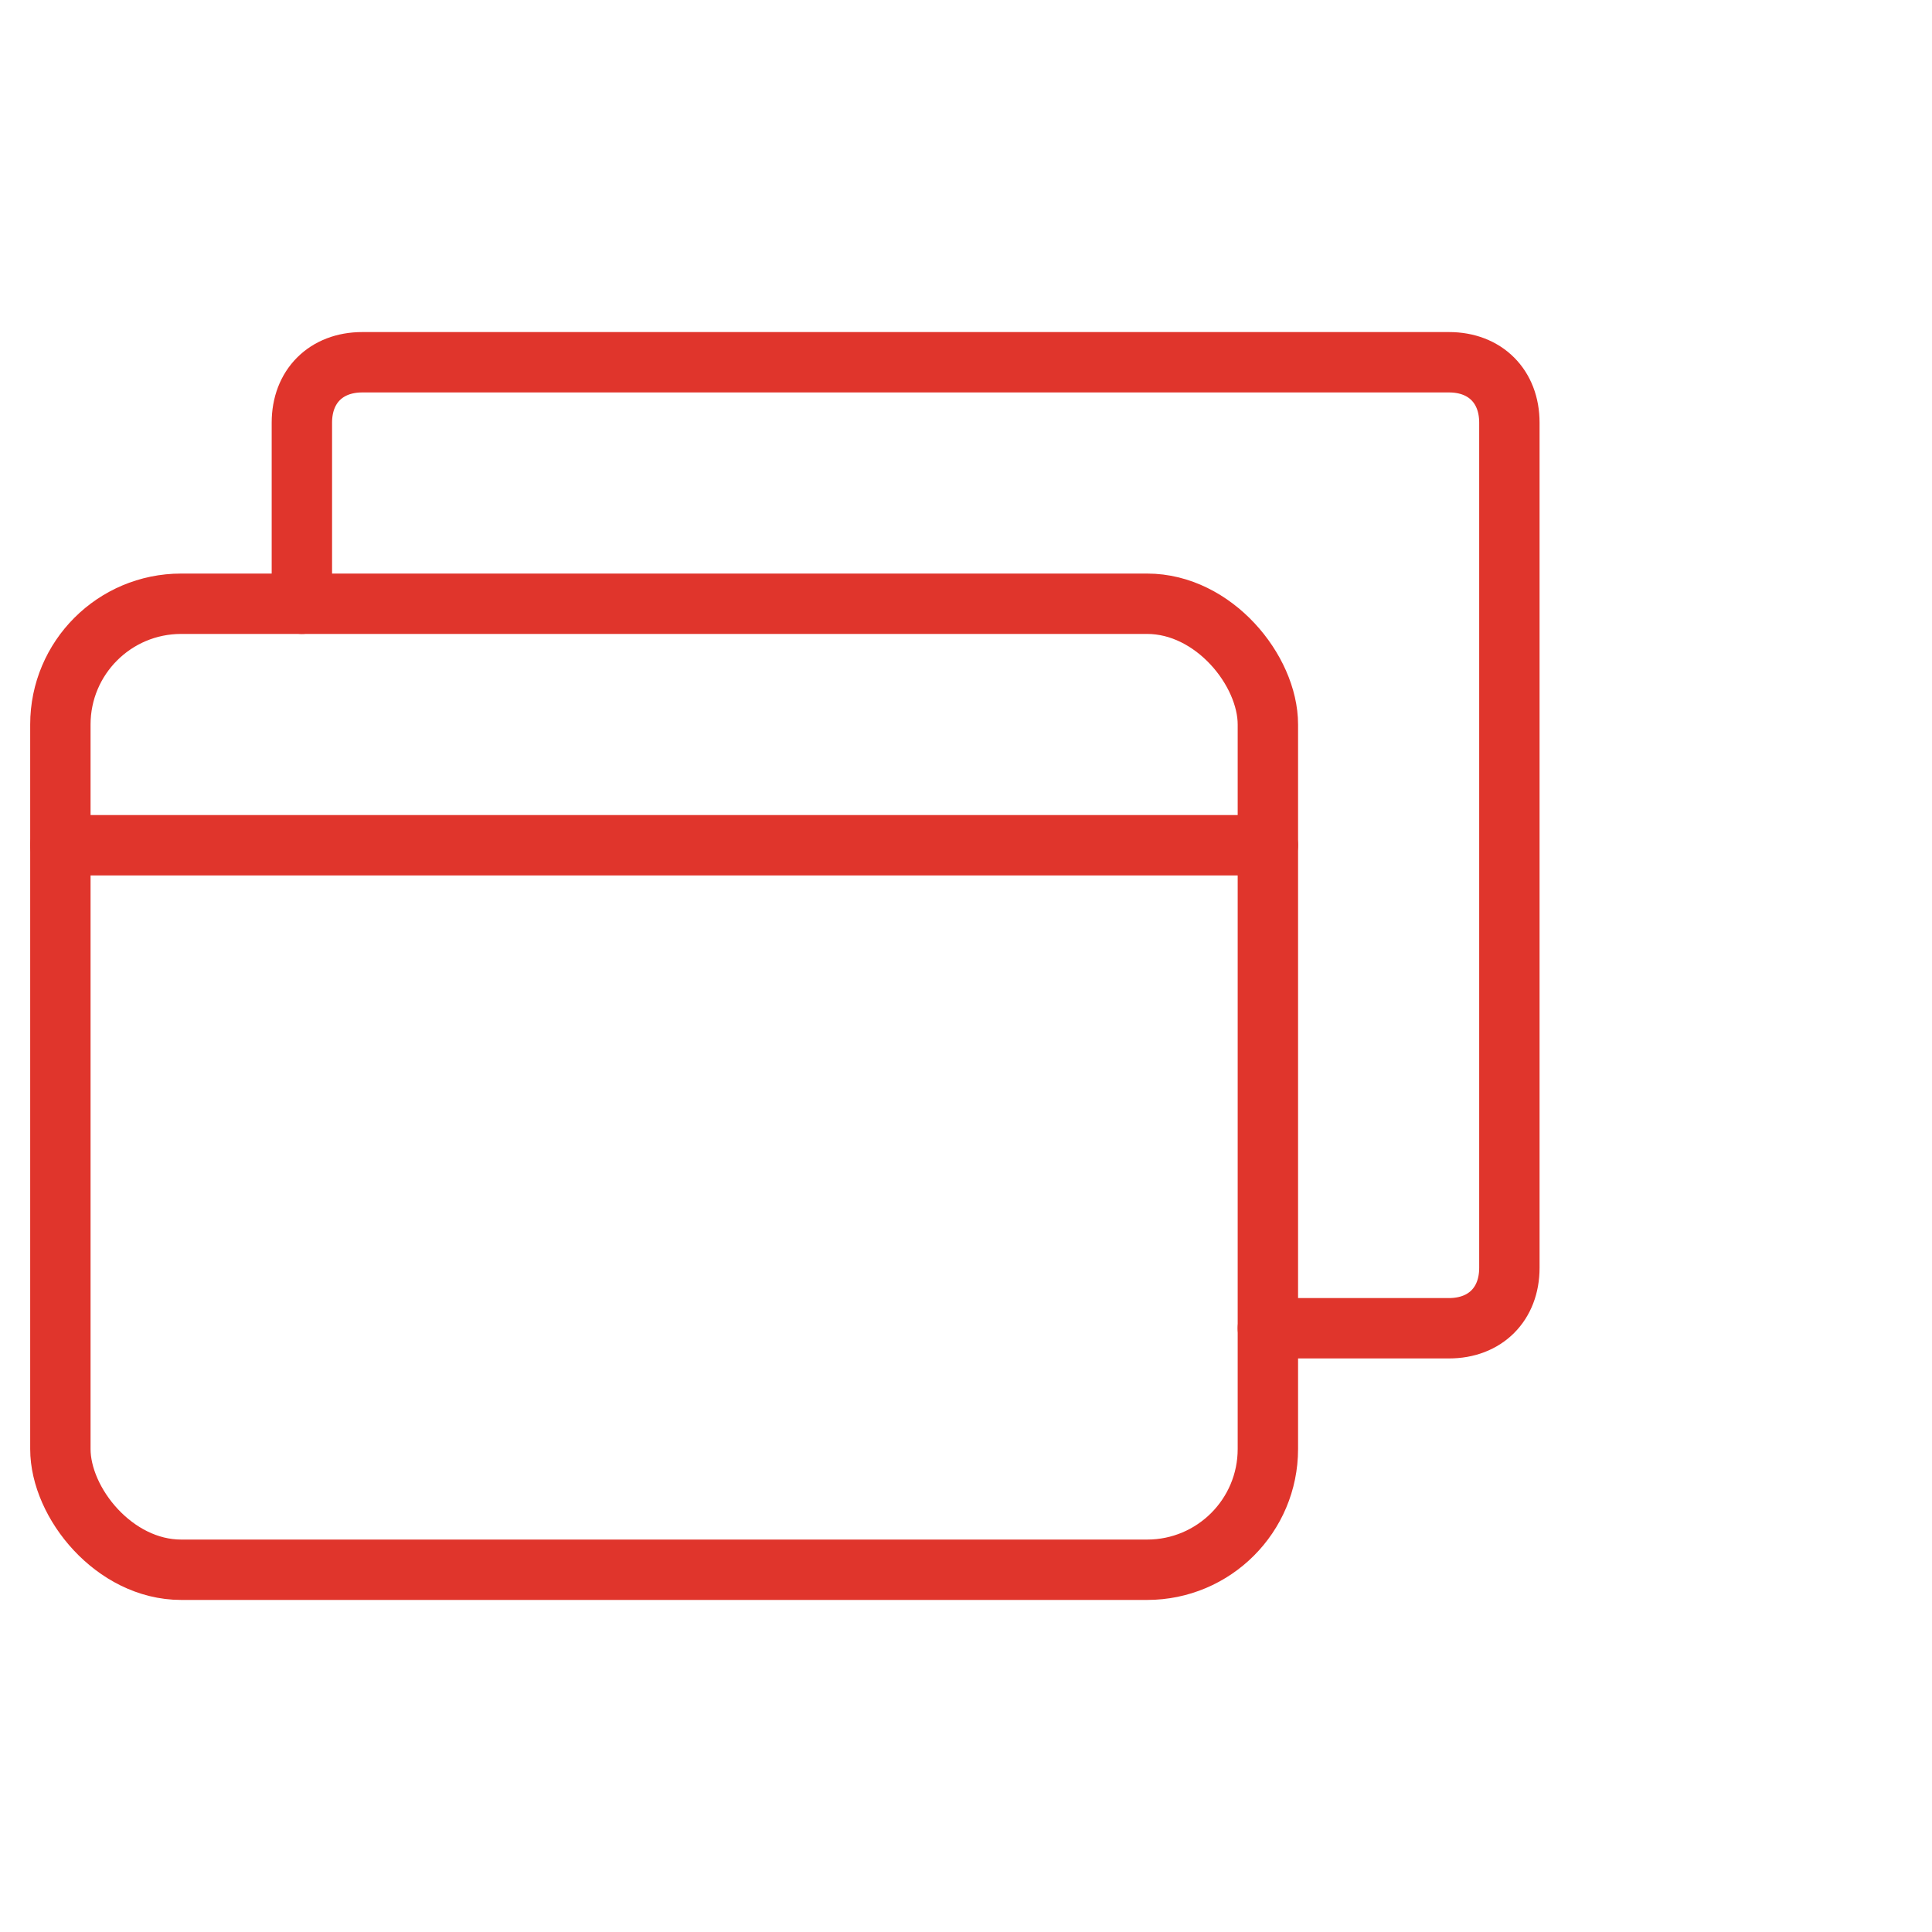<svg xmlns="http://www.w3.org/2000/svg" id="Layer_1" version="1.1" viewBox="0 0 32 32"><defs><style>.st0{fill:none;stroke:#e0352c;stroke-linecap:round;stroke-linejoin:round}</style></defs><rect class="st0" x="1" y="10" width="20" height="16" rx="2" ry="2"/><path class="st0" d="M5 10V7c0-.6.4-1 1-1h18c.6 0 1 .4 1 1v14c0 .6-.4 1-1 1h-3M1 14h20"/></svg>